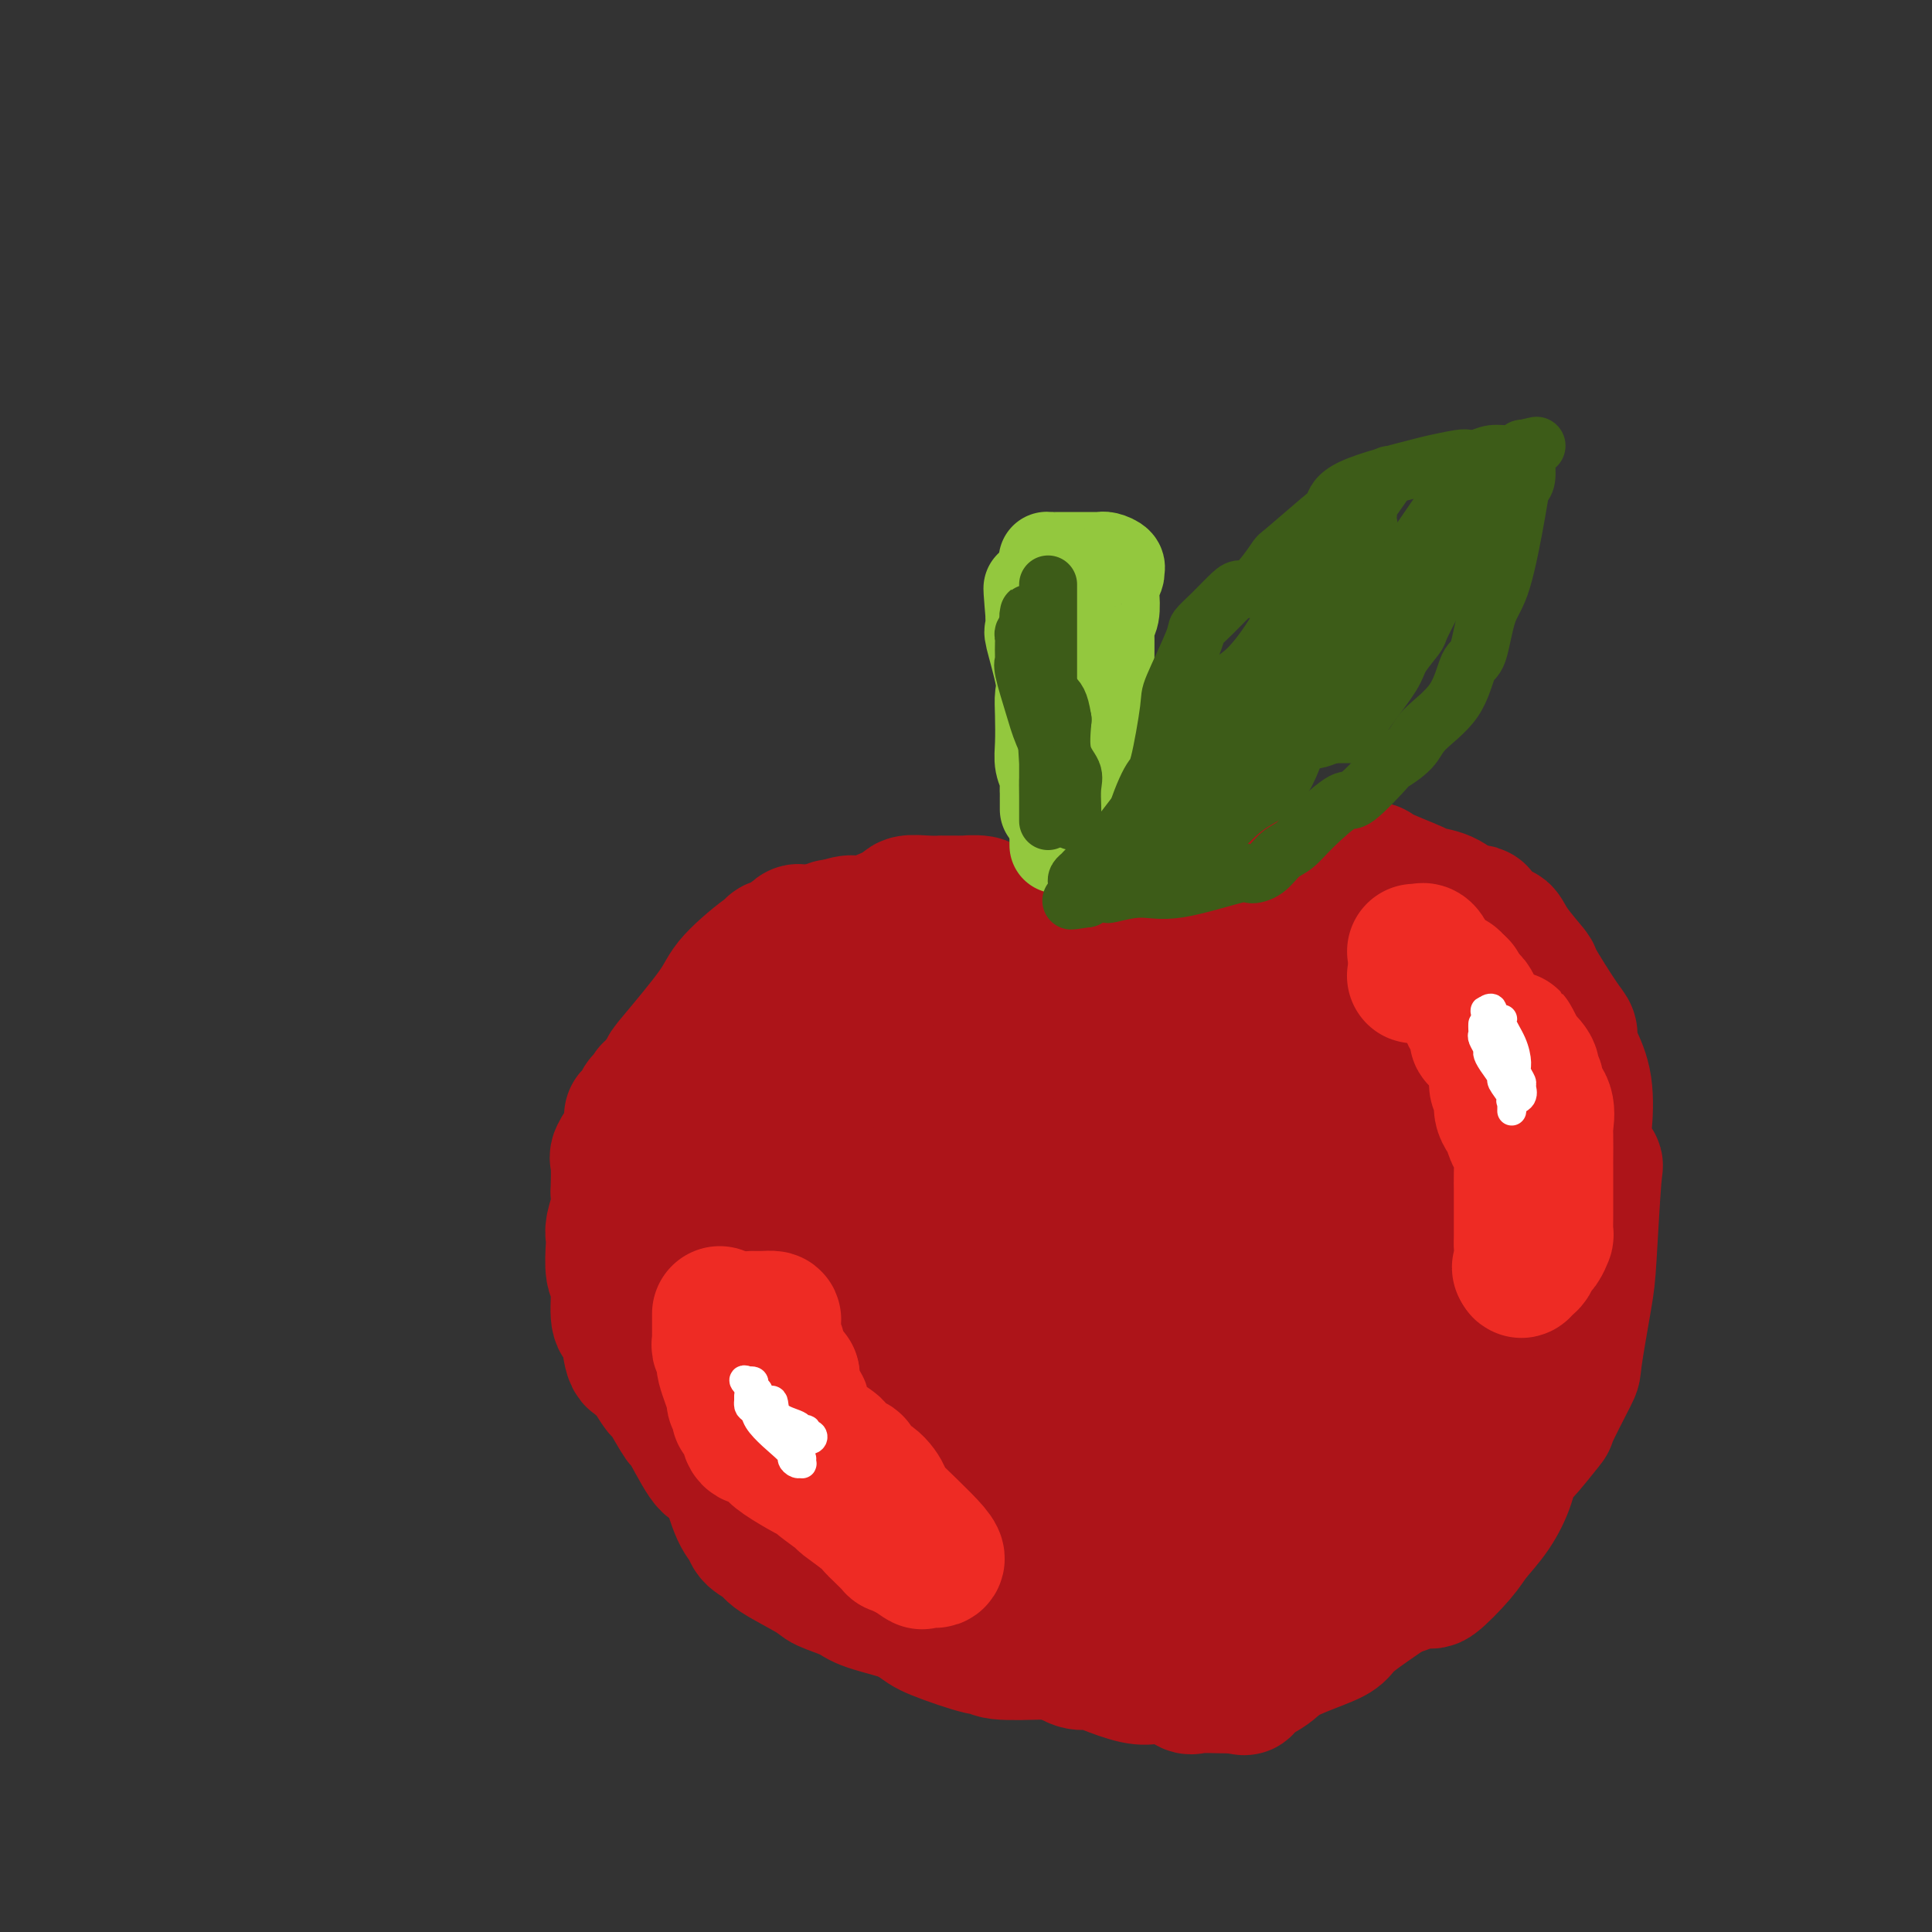 <svg viewBox='0 0 400 400' version='1.1' xmlns='http://www.w3.org/2000/svg' xmlns:xlink='http://www.w3.org/1999/xlink'><rect x="0" y="0" width="400" height="400" fill="#333333" stroke="none"/><g fill='none' stroke='#AD1419' stroke-width='28' stroke-linecap='round' stroke-linejoin='round'><path d='M219,193c1.270,0.006 2.539,0.013 3,0c0.461,-0.013 0.112,-0.045 0,0c-0.112,0.045 0.011,0.167 0,0c-0.011,-0.167 -0.158,-0.623 0,-1c0.158,-0.377 0.620,-0.674 1,-1c0.380,-0.326 0.679,-0.679 1,-1c0.321,-0.321 0.665,-0.610 1,-1c0.335,-0.390 0.662,-0.882 1,-1c0.338,-0.118 0.686,0.140 1,0c0.314,-0.140 0.594,-0.676 1,-1c0.406,-0.324 0.939,-0.436 2,-1c1.061,-0.564 2.649,-1.581 4,-2c1.351,-0.419 2.463,-0.241 5,-1c2.537,-0.759 6.499,-2.456 9,-3c2.501,-0.544 3.542,0.064 5,0c1.458,-0.064 3.333,-0.802 4,-1c0.667,-0.198 0.127,0.143 0,0c-0.127,-0.143 0.161,-0.770 1,-1c0.839,-0.230 2.229,-0.062 3,0c0.771,0.062 0.923,0.017 1,0c0.077,-0.017 0.079,-0.007 1,0c0.921,0.007 2.762,0.009 4,0c1.238,-0.009 1.874,-0.031 3,0c1.126,0.031 2.744,0.114 4,0c1.256,-0.114 2.152,-0.427 3,0c0.848,0.427 1.650,1.592 3,2c1.350,0.408 3.249,0.058 4,0c0.751,-0.058 0.353,0.175 2,1c1.647,0.825 5.338,2.242 7,3c1.662,0.758 1.294,0.858 2,1c0.706,0.142 2.488,0.326 4,1c1.512,0.674 2.756,1.837 4,3'/><path d='M303,189c4.548,1.452 2.919,-0.419 3,0c0.081,0.419 1.874,3.128 3,4c1.126,0.872 1.587,-0.093 2,0c0.413,0.093 0.780,1.242 2,3c1.220,1.758 3.293,4.123 4,5c0.707,0.877 0.048,0.267 1,2c0.952,1.733 3.516,5.811 5,8c1.484,2.189 1.887,2.491 2,3c0.113,0.509 -0.063,1.226 0,2c0.063,0.774 0.364,1.607 1,3c0.636,1.393 1.607,3.347 2,6c0.393,2.653 0.207,6.005 0,8c-0.207,1.995 -0.435,2.633 0,4c0.435,1.367 1.535,3.464 2,4c0.465,0.536 0.297,-0.487 0,3c-0.297,3.487 -0.722,11.486 -1,16c-0.278,4.514 -0.410,5.544 -1,9c-0.590,3.456 -1.639,9.340 -2,12c-0.361,2.660 -0.033,2.097 -1,4c-0.967,1.903 -3.227,6.271 -4,8c-0.773,1.729 -0.057,0.817 -1,2c-0.943,1.183 -3.544,4.459 -5,6c-1.456,1.541 -1.766,1.347 -2,2c-0.234,0.653 -0.393,2.152 -1,4c-0.607,1.848 -1.664,4.045 -3,6c-1.336,1.955 -2.951,3.669 -4,5c-1.049,1.331 -1.533,2.279 -3,4c-1.467,1.721 -3.919,4.214 -5,5c-1.081,0.786 -0.791,-0.134 -2,0c-1.209,0.134 -3.917,1.324 -6,2c-2.083,0.676 -3.542,0.838 -5,1'/><path d='M284,330c-2.182,0.810 -1.138,1.335 -3,2c-1.862,0.665 -6.630,1.469 -9,2c-2.370,0.531 -2.343,0.789 -3,1c-0.657,0.211 -1.999,0.376 -4,1c-2.001,0.624 -4.661,1.708 -6,2c-1.339,0.292 -1.359,-0.209 -3,0c-1.641,0.209 -4.905,1.127 -8,2c-3.095,0.873 -6.020,1.699 -8,2c-1.980,0.301 -3.014,0.076 -5,0c-1.986,-0.076 -4.924,-0.004 -8,0c-3.076,0.004 -6.291,-0.061 -10,0c-3.709,0.061 -7.911,0.249 -10,0c-2.089,-0.249 -2.065,-0.935 -2,-1c0.065,-0.065 0.173,0.492 -2,0c-2.173,-0.492 -6.625,-2.034 -9,-3c-2.375,-0.966 -2.671,-1.357 -5,-3c-2.329,-1.643 -6.691,-4.537 -9,-6c-2.309,-1.463 -2.566,-1.494 -3,-2c-0.434,-0.506 -1.046,-1.485 -3,-3c-1.954,-1.515 -5.252,-3.565 -7,-5c-1.748,-1.435 -1.947,-2.254 -2,-3c-0.053,-0.746 0.041,-1.417 -1,-3c-1.041,-1.583 -3.215,-4.076 -4,-5c-0.785,-0.924 -0.180,-0.279 -1,-2c-0.820,-1.721 -3.064,-5.809 -4,-8c-0.936,-2.191 -0.566,-2.485 -1,-3c-0.434,-0.515 -1.674,-1.251 -3,-4c-1.326,-2.749 -2.737,-7.510 -4,-10c-1.263,-2.490 -2.379,-2.709 -4,-5c-1.621,-2.291 -3.749,-6.655 -5,-9c-1.251,-2.345 -1.626,-2.673 -2,-3'/><path d='M136,264c-4.737,-8.762 -1.081,-3.166 0,-2c1.081,1.166 -0.415,-2.098 -1,-4c-0.585,-1.902 -0.260,-2.440 0,-5c0.260,-2.560 0.456,-7.140 0,-10c-0.456,-2.860 -1.564,-4.000 -2,-5c-0.436,-1.000 -0.199,-1.862 0,-3c0.199,-1.138 0.361,-2.554 0,-3c-0.361,-0.446 -1.243,0.079 0,-2c1.243,-2.079 4.612,-6.761 9,-11c4.388,-4.239 9.796,-8.036 12,-10c2.204,-1.964 1.206,-2.094 2,-3c0.794,-0.906 3.382,-2.586 4,-3c0.618,-0.414 -0.732,0.438 0,-1c0.732,-1.438 3.547,-5.168 5,-7c1.453,-1.832 1.546,-1.768 3,-2c1.454,-0.232 4.271,-0.759 6,-1c1.729,-0.241 2.370,-0.194 3,0c0.630,0.194 1.249,0.535 3,0c1.751,-0.535 4.634,-1.947 6,-3c1.366,-1.053 1.215,-1.746 2,-2c0.785,-0.254 2.508,-0.068 4,0c1.492,0.068 2.754,0.017 3,0c0.246,-0.017 -0.525,-0.002 0,0c0.525,0.002 2.347,-0.011 3,0c0.653,0.011 0.139,0.044 1,0c0.861,-0.044 3.097,-0.167 4,0c0.903,0.167 0.474,0.622 1,1c0.526,0.378 2.007,0.679 3,1c0.993,0.321 1.496,0.660 2,1'/><path d='M209,190c3.195,0.707 0.681,0.974 0,1c-0.681,0.026 0.471,-0.189 1,0c0.529,0.189 0.435,0.783 0,1c-0.435,0.217 -1.210,0.058 -2,0c-0.790,-0.058 -1.593,-0.016 -3,0c-1.407,0.016 -3.417,0.004 -5,0c-1.583,-0.004 -2.740,-0.001 -4,0c-1.260,0.001 -2.624,-0.001 -5,0c-2.376,0.001 -5.765,0.004 -8,0c-2.235,-0.004 -3.316,-0.016 -5,0c-1.684,0.016 -3.969,0.058 -5,0c-1.031,-0.058 -0.806,-0.217 -1,0c-0.194,0.217 -0.808,0.811 -1,1c-0.192,0.189 0.038,-0.026 0,0c-0.038,0.026 -0.342,0.295 -1,1c-0.658,0.705 -1.669,1.848 -2,3c-0.331,1.152 0.019,2.315 0,3c-0.019,0.685 -0.408,0.893 -1,2c-0.592,1.107 -1.388,3.114 -2,4c-0.612,0.886 -1.040,0.650 -1,1c0.040,0.350 0.549,1.287 0,2c-0.549,0.713 -2.157,1.204 -3,2c-0.843,0.796 -0.922,1.898 -1,3'/><path d='M160,214c-2.582,3.674 -2.538,1.860 -3,2c-0.462,0.140 -1.429,2.235 -2,3c-0.571,0.765 -0.745,0.201 -1,0c-0.255,-0.201 -0.590,-0.038 -1,0c-0.410,0.038 -0.894,-0.049 -1,0c-0.106,0.049 0.168,0.234 0,1c-0.168,0.766 -0.777,2.111 -1,3c-0.223,0.889 -0.059,1.321 0,1c0.059,-0.321 0.015,-1.393 0,-2c-0.015,-0.607 -0.001,-0.747 0,-1c0.001,-0.253 -0.012,-0.618 0,-1c0.012,-0.382 0.049,-0.781 0,-1c-0.049,-0.219 -0.182,-0.258 0,-1c0.182,-0.742 0.680,-2.189 1,-3c0.320,-0.811 0.461,-0.988 1,-1c0.539,-0.012 1.474,0.141 2,0c0.526,-0.141 0.642,-0.576 1,-1c0.358,-0.424 0.960,-0.835 1,-1c0.040,-0.165 -0.480,-0.082 -1,0'/><path d='M156,212c0.631,-1.728 -0.290,-0.550 -1,0c-0.710,0.550 -1.207,0.470 -2,1c-0.793,0.530 -1.882,1.670 -2,2c-0.118,0.330 0.733,-0.149 0,0c-0.733,0.149 -3.052,0.925 -5,2c-1.948,1.075 -3.527,2.447 -4,3c-0.473,0.553 0.160,0.285 0,1c-0.160,0.715 -1.115,2.414 -2,3c-0.885,0.586 -1.702,0.061 -2,0c-0.298,-0.061 -0.079,0.343 0,0c0.079,-0.343 0.018,-1.431 0,-2c-0.018,-0.569 0.006,-0.617 2,-3c1.994,-2.383 5.959,-7.101 8,-10c2.041,-2.899 2.158,-3.978 4,-6c1.842,-2.022 5.409,-4.987 7,-6c1.591,-1.013 1.204,-0.073 1,0c-0.204,0.073 -0.226,-0.720 0,-1c0.226,-0.280 0.701,-0.046 1,0c0.299,0.046 0.423,-0.097 1,0c0.577,0.097 1.607,0.432 2,0c0.393,-0.432 0.150,-1.633 0,-2c-0.150,-0.367 -0.207,0.098 0,0c0.207,-0.098 0.677,-0.761 1,-1c0.323,-0.239 0.499,-0.054 1,0c0.501,0.054 1.327,-0.024 2,0c0.673,0.024 1.192,0.150 2,0c0.808,-0.150 1.904,-0.575 3,-1'/><path d='M173,192c4.197,-1.746 4.190,-0.612 4,0c-0.190,0.612 -0.561,0.700 1,0c1.561,-0.700 5.056,-2.189 7,-3c1.944,-0.811 2.339,-0.945 3,-1c0.661,-0.055 1.590,-0.030 3,0c1.410,0.030 3.301,0.064 4,0c0.699,-0.064 0.208,-0.226 0,0c-0.208,0.226 -0.131,0.839 0,1c0.131,0.161 0.316,-0.132 0,0c-0.316,0.132 -1.134,0.688 -2,1c-0.866,0.312 -1.780,0.379 -3,1c-1.220,0.621 -2.747,1.795 -4,2c-1.253,0.205 -2.231,-0.559 -5,0c-2.769,0.559 -7.328,2.441 -10,4c-2.672,1.559 -3.456,2.795 -5,4c-1.544,1.205 -3.848,2.377 -5,3c-1.152,0.623 -1.153,0.695 -1,1c0.153,0.305 0.459,0.841 0,1c-0.459,0.159 -1.683,-0.060 -2,0c-0.317,0.060 0.274,0.398 0,1c-0.274,0.602 -1.413,1.468 -2,2c-0.587,0.532 -0.622,0.729 -1,1c-0.378,0.271 -1.098,0.616 -2,1c-0.902,0.384 -1.984,0.808 -2,1c-0.016,0.192 1.034,0.151 0,1c-1.034,0.849 -4.154,2.588 -6,4c-1.846,1.412 -2.420,2.495 -3,3c-0.580,0.505 -1.166,0.430 -2,1c-0.834,0.570 -1.917,1.785 -3,3'/><path d='M137,224c-5.129,4.090 -0.952,0.815 0,0c0.952,-0.815 -1.322,0.829 -2,2c-0.678,1.171 0.239,1.870 0,2c-0.239,0.130 -1.633,-0.308 -2,0c-0.367,0.308 0.292,1.362 0,2c-0.292,0.638 -1.536,0.861 -2,1c-0.464,0.139 -0.149,0.194 0,1c0.149,0.806 0.131,2.364 0,3c-0.131,0.636 -0.375,0.350 -1,1c-0.625,0.650 -1.631,2.234 -2,3c-0.369,0.766 -0.103,0.712 0,2c0.103,1.288 0.042,3.917 0,5c-0.042,1.083 -0.063,0.619 0,1c0.063,0.381 0.212,1.608 0,3c-0.212,1.392 -0.785,2.949 -1,4c-0.215,1.051 -0.073,1.595 0,2c0.073,0.405 0.075,0.672 0,2c-0.075,1.328 -0.227,3.717 0,5c0.227,1.283 0.834,1.458 1,3c0.166,1.542 -0.107,4.449 0,6c0.107,1.551 0.595,1.744 1,2c0.405,0.256 0.729,0.574 1,2c0.271,1.426 0.490,3.960 1,5c0.510,1.040 1.311,0.585 2,1c0.689,0.415 1.267,1.698 2,3c0.733,1.302 1.621,2.623 2,3c0.379,0.377 0.248,-0.189 1,1c0.752,1.189 2.387,4.133 3,5c0.613,0.867 0.203,-0.344 1,1c0.797,1.344 2.799,5.241 4,7c1.201,1.759 1.600,1.379 2,1'/><path d='M148,303c3.684,5.380 2.893,3.329 3,4c0.107,0.671 1.112,4.065 2,6c0.888,1.935 1.660,2.413 2,3c0.340,0.587 0.248,1.284 1,2c0.752,0.716 2.348,1.452 3,2c0.652,0.548 0.360,0.909 2,2c1.640,1.091 5.213,2.914 7,4c1.787,1.086 1.788,1.437 3,2c1.212,0.563 3.636,1.337 5,2c1.364,0.663 1.670,1.214 4,2c2.330,0.786 6.684,1.807 10,3c3.316,1.193 5.593,2.558 7,3c1.407,0.442 1.942,-0.039 3,0c1.058,0.039 2.637,0.599 4,1c1.363,0.401 2.510,0.642 3,1c0.490,0.358 0.323,0.832 1,1c0.677,0.168 2.200,0.029 3,0c0.800,-0.029 0.878,0.053 1,0c0.122,-0.053 0.287,-0.239 1,0c0.713,0.239 1.973,0.903 3,1c1.027,0.097 1.822,-0.373 3,0c1.178,0.373 2.740,1.589 4,2c1.260,0.411 2.217,0.017 3,0c0.783,-0.017 1.394,0.343 3,1c1.606,0.657 4.209,1.612 6,2c1.791,0.388 2.769,0.209 4,0c1.231,-0.209 2.714,-0.448 4,0c1.286,0.448 2.376,1.584 3,2c0.624,0.416 0.783,0.112 2,0c1.217,-0.112 3.490,-0.032 5,0c1.510,0.032 2.255,0.016 3,0'/><path d='M256,349c3.211,0.454 0.737,0.589 1,0c0.263,-0.589 3.262,-1.901 5,-3c1.738,-1.099 2.215,-1.983 4,-3c1.785,-1.017 4.879,-2.166 7,-3c2.121,-0.834 3.268,-1.351 4,-2c0.732,-0.649 1.047,-1.428 3,-3c1.953,-1.572 5.542,-3.935 7,-5c1.458,-1.065 0.783,-0.830 1,-2c0.217,-1.170 1.327,-3.743 2,-6c0.673,-2.257 0.911,-4.197 1,-6c0.089,-1.803 0.029,-3.468 0,-4c-0.029,-0.532 -0.029,0.068 0,0c0.029,-0.068 0.085,-0.803 0,-1c-0.085,-0.197 -0.311,0.143 0,-1c0.311,-1.143 1.159,-3.769 2,-6c0.841,-2.231 1.677,-4.066 3,-6c1.323,-1.934 3.135,-3.968 4,-5c0.865,-1.032 0.782,-1.062 1,-1c0.218,0.062 0.735,0.215 1,0c0.265,-0.215 0.277,-0.800 0,-1c-0.277,-0.200 -0.844,-0.015 0,-1c0.844,-0.985 3.098,-3.138 4,-4c0.902,-0.862 0.451,-0.431 0,0'/><path d='M306,286c2.013,-2.474 0.546,0.340 0,2c-0.546,1.660 -0.169,2.164 0,2c0.169,-0.164 0.131,-0.998 0,0c-0.131,0.998 -0.355,3.828 -1,5c-0.645,1.172 -1.711,0.685 -2,2c-0.289,1.315 0.198,4.432 -1,9c-1.198,4.568 -4.080,10.586 -5,13c-0.920,2.414 0.123,1.224 0,1c-0.123,-0.224 -1.410,0.516 -2,1c-0.590,0.484 -0.481,0.711 -1,1c-0.519,0.289 -1.666,0.642 -2,1c-0.334,0.358 0.145,0.723 -2,2c-2.145,1.277 -6.914,3.466 -9,5c-2.086,1.534 -1.491,2.412 -2,3c-0.509,0.588 -2.124,0.886 -4,1c-1.876,0.114 -4.015,0.043 -5,0c-0.985,-0.043 -0.817,-0.058 -1,0c-0.183,0.058 -0.719,0.188 -1,0c-0.281,-0.188 -0.308,-0.694 0,-1c0.308,-0.306 0.951,-0.414 2,-2c1.049,-1.586 2.505,-4.652 5,-9c2.495,-4.348 6.030,-9.980 9,-14c2.970,-4.020 5.377,-6.428 9,-12c3.623,-5.572 8.464,-14.306 11,-20c2.536,-5.694 2.768,-8.347 3,-11'/><path d='M307,265c1.132,-2.372 2.461,-2.803 3,-7c0.539,-4.197 0.288,-12.160 1,-16c0.712,-3.840 2.387,-3.557 3,-5c0.613,-1.443 0.164,-4.614 0,-6c-0.164,-1.386 -0.044,-0.989 0,-1c0.044,-0.011 0.010,-0.429 0,-1c-0.010,-0.571 0.003,-1.293 0,-2c-0.003,-0.707 -0.023,-1.398 0,-3c0.023,-1.602 0.090,-4.113 0,-6c-0.090,-1.887 -0.335,-3.148 -1,-4c-0.665,-0.852 -1.749,-1.294 -2,-2c-0.251,-0.706 0.330,-1.678 0,-4c-0.330,-2.322 -1.570,-5.996 -2,-8c-0.430,-2.004 -0.050,-2.338 0,-3c0.050,-0.662 -0.229,-1.651 -1,-2c-0.771,-0.349 -2.033,-0.059 -2,0c0.033,0.059 1.361,-0.114 0,0c-1.361,0.114 -5.410,0.514 -8,2c-2.590,1.486 -3.719,4.056 -5,5c-1.281,0.944 -2.712,0.261 -6,2c-3.288,1.739 -8.433,5.900 -11,9c-2.567,3.100 -2.556,5.140 -3,7c-0.444,1.860 -1.344,3.540 -3,9c-1.656,5.460 -4.069,14.698 -5,19c-0.931,4.302 -0.379,3.666 -1,7c-0.621,3.334 -2.415,10.636 -3,14c-0.585,3.364 0.039,2.788 0,5c-0.039,2.212 -0.741,7.211 -1,10c-0.259,2.789 -0.074,3.368 0,4c0.074,0.632 0.037,1.316 0,2'/><path d='M292,224c-1.703,-1.499 -3.406,-2.998 -4,-4c-0.594,-1.002 -0.079,-1.506 0,-1c0.079,0.506 -0.278,2.024 0,3c0.278,0.976 1.190,1.411 2,3c0.810,1.589 1.517,4.332 2,7c0.483,2.668 0.743,5.261 1,7c0.257,1.739 0.513,2.623 0,11c-0.513,8.377 -1.794,24.247 -3,33c-1.206,8.753 -2.336,10.387 -3,13c-0.664,2.613 -0.860,6.203 -3,10c-2.140,3.797 -6.223,7.802 -8,10c-1.777,2.198 -1.248,2.590 -1,3c0.248,0.410 0.215,0.838 0,1c-0.215,0.162 -0.612,0.058 -1,0c-0.388,-0.058 -0.768,-0.068 -1,0c-0.232,0.068 -0.316,0.215 -1,0c-0.684,-0.215 -1.967,-0.793 -3,-1c-1.033,-0.207 -1.818,-0.042 -3,0c-1.182,0.042 -2.763,-0.040 -4,0c-1.237,0.040 -2.129,0.200 -3,0c-0.871,-0.200 -1.722,-0.761 -3,-1c-1.278,-0.239 -2.984,-0.156 -4,0c-1.016,0.156 -1.341,0.384 -2,0c-0.659,-0.384 -1.651,-1.381 -2,-2c-0.349,-0.619 -0.056,-0.859 0,-1c0.056,-0.141 -0.127,-0.183 0,-2c0.127,-1.817 0.563,-5.408 1,-9'/><path d='M249,304c2.041,-3.596 6.645,-6.585 13,-12c6.355,-5.415 14.463,-13.254 19,-17c4.537,-3.746 5.503,-3.399 7,-4c1.497,-0.601 3.526,-2.151 5,-3c1.474,-0.849 2.395,-0.998 3,-1c0.605,-0.002 0.895,0.144 1,0c0.105,-0.144 0.025,-0.578 0,-1c-0.025,-0.422 0.006,-0.831 0,-1c-0.006,-0.169 -0.049,-0.097 0,-1c0.049,-0.903 0.189,-2.779 0,-3c-0.189,-0.221 -0.707,1.215 -1,2c-0.293,0.785 -0.359,0.919 -2,4c-1.641,3.081 -4.855,9.109 -7,14c-2.145,4.891 -3.221,8.645 -5,12c-1.779,3.355 -4.261,6.310 -8,11c-3.739,4.690 -8.736,11.116 -11,14c-2.264,2.884 -1.794,2.227 -2,2c-0.206,-0.227 -1.086,-0.024 -2,0c-0.914,0.024 -1.862,-0.129 -2,0c-0.138,0.129 0.534,0.542 0,1c-0.534,0.458 -2.275,0.960 -3,1c-0.725,0.040 -0.435,-0.383 -1,0c-0.565,0.383 -1.986,1.571 -3,2c-1.014,0.429 -1.623,0.098 -2,0c-0.377,-0.098 -0.524,0.037 -2,0c-1.476,-0.037 -4.282,-0.247 -6,-1c-1.718,-0.753 -2.347,-2.049 -4,-3c-1.653,-0.951 -4.329,-1.557 -6,-2c-1.671,-0.443 -2.335,-0.721 -3,-1'/><path d='M227,317c-3.218,-1.169 -1.764,-0.593 -2,-1c-0.236,-0.407 -2.164,-1.798 -4,-3c-1.836,-1.202 -3.582,-2.216 -6,-4c-2.418,-1.784 -5.509,-4.339 -7,-6c-1.491,-1.661 -1.384,-2.429 -2,-3c-0.616,-0.571 -1.957,-0.944 -4,-2c-2.043,-1.056 -4.788,-2.796 -6,-4c-1.212,-1.204 -0.891,-1.872 -1,-2c-0.109,-0.128 -0.647,0.284 -1,0c-0.353,-0.284 -0.521,-1.265 -1,-2c-0.479,-0.735 -1.270,-1.225 -2,-2c-0.730,-0.775 -1.400,-1.834 -2,-2c-0.600,-0.166 -1.130,0.562 -2,-1c-0.870,-1.562 -2.080,-5.413 -3,-7c-0.920,-1.587 -1.551,-0.910 -2,-1c-0.449,-0.090 -0.717,-0.946 -1,-2c-0.283,-1.054 -0.581,-2.308 -1,-3c-0.419,-0.692 -0.959,-0.824 -2,-3c-1.041,-2.176 -2.583,-6.395 -3,-8c-0.417,-1.605 0.291,-0.594 0,-1c-0.291,-0.406 -1.583,-2.228 -2,-3c-0.417,-0.772 0.039,-0.493 -1,-3c-1.039,-2.507 -3.575,-7.801 -5,-11c-1.425,-3.199 -1.741,-4.302 -3,-7c-1.259,-2.698 -3.461,-6.991 -5,-9c-1.539,-2.009 -2.414,-1.733 -3,-2c-0.586,-0.267 -0.882,-1.076 -1,-1c-0.118,0.076 -0.059,1.038 0,2'/><path d='M155,226c-0.624,-0.040 -0.185,0.361 0,1c0.185,0.639 0.116,1.517 0,2c-0.116,0.483 -0.278,0.570 0,1c0.278,0.430 0.995,1.203 2,3c1.005,1.797 2.297,4.619 3,8c0.703,3.381 0.817,7.321 1,12c0.183,4.679 0.435,10.098 1,13c0.565,2.902 1.445,3.287 2,5c0.555,1.713 0.786,4.754 1,7c0.214,2.246 0.411,3.695 1,7c0.589,3.305 1.571,8.464 3,12c1.429,3.536 3.303,5.449 4,7c0.697,1.551 0.215,2.741 0,3c-0.215,0.259 -0.162,-0.412 0,0c0.162,0.412 0.434,1.907 1,3c0.566,1.093 1.427,1.784 2,2c0.573,0.216 0.857,-0.044 1,0c0.143,0.044 0.143,0.390 1,1c0.857,0.610 2.570,1.484 4,2c1.430,0.516 2.575,0.674 3,1c0.425,0.326 0.129,0.819 1,1c0.871,0.181 2.911,0.048 4,0c1.089,-0.048 1.229,-0.013 1,0c-0.229,0.013 -0.826,0.003 0,0c0.826,-0.003 3.075,-0.001 4,0c0.925,0.001 0.527,0.000 1,0c0.473,-0.000 1.818,-0.000 3,0c1.182,0.000 2.203,0.000 3,0c0.797,-0.000 1.371,-0.000 2,0c0.629,0.000 1.315,0.000 2,0'/><path d='M206,317c3.759,0.150 2.656,0.026 2,0c-0.656,-0.026 -0.864,0.047 1,0c1.864,-0.047 5.800,-0.213 8,-1c2.200,-0.787 2.665,-2.194 5,-3c2.335,-0.806 6.541,-1.010 9,-2c2.459,-0.990 3.173,-2.766 3,-3c-0.173,-0.234 -1.232,1.076 2,-3c3.232,-4.076 10.757,-13.536 15,-19c4.243,-5.464 5.205,-6.930 6,-8c0.795,-1.070 1.424,-1.744 2,-3c0.576,-1.256 1.100,-3.094 2,-5c0.900,-1.906 2.174,-3.879 3,-6c0.826,-2.121 1.202,-4.388 2,-6c0.798,-1.612 2.018,-2.568 3,-4c0.982,-1.432 1.727,-3.338 2,-4c0.273,-0.662 0.073,-0.079 0,0c-0.073,0.079 -0.020,-0.345 0,-1c0.020,-0.655 0.005,-1.540 -1,-2c-1.005,-0.460 -3.000,-0.496 -4,-1c-1.000,-0.504 -1.003,-1.478 -2,-2c-0.997,-0.522 -2.986,-0.593 -4,-1c-1.014,-0.407 -1.053,-1.149 -3,-2c-1.947,-0.851 -5.804,-1.810 -8,-2c-2.196,-0.190 -2.733,0.389 -3,0c-0.267,-0.389 -0.264,-1.747 -3,0c-2.736,1.747 -8.212,6.598 -12,10c-3.788,3.402 -5.888,5.356 -9,11c-3.112,5.644 -7.236,14.977 -9,21c-1.764,6.023 -1.167,8.737 -2,14c-0.833,5.263 -3.095,13.075 -4,17c-0.905,3.925 -0.452,3.962 0,4'/><path d='M207,316c-0.885,6.314 -0.099,4.598 0,4c0.099,-0.598 -0.489,-0.079 0,0c0.489,0.079 2.057,-0.282 3,0c0.943,0.282 1.263,1.206 7,-3c5.737,-4.206 16.893,-13.543 22,-17c5.107,-3.457 4.167,-1.035 8,-6c3.833,-4.965 12.441,-17.316 17,-24c4.559,-6.684 5.071,-7.700 7,-11c1.929,-3.300 5.275,-8.882 7,-13c1.725,-4.118 1.828,-6.771 2,-9c0.172,-2.229 0.413,-4.032 0,-5c-0.413,-0.968 -1.482,-1.099 -3,-1c-1.518,0.099 -3.487,0.427 -5,0c-1.513,-0.427 -2.570,-1.610 -5,-2c-2.430,-0.390 -6.235,0.014 -8,0c-1.765,-0.014 -1.492,-0.445 -3,0c-1.508,0.445 -4.799,1.765 -8,4c-3.201,2.235 -6.312,5.383 -8,7c-1.688,1.617 -1.955,1.703 -4,7c-2.045,5.297 -5.870,15.804 -8,21c-2.130,5.196 -2.566,5.079 -3,6c-0.434,0.921 -0.868,2.879 -1,5c-0.132,2.121 0.036,4.403 0,6c-0.036,1.597 -0.278,2.508 0,3c0.278,0.492 1.075,0.563 3,0c1.925,-0.563 4.976,-1.762 8,-3c3.024,-1.238 6.020,-2.517 9,-5c2.980,-2.483 5.943,-6.171 9,-9c3.057,-2.829 6.208,-4.800 11,-12c4.792,-7.200 11.226,-19.629 14,-27c2.774,-7.371 1.887,-9.686 1,-12'/><path d='M279,220c0.106,-2.306 -0.128,-2.071 0,-3c0.128,-0.929 0.620,-3.021 0,-4c-0.620,-0.979 -2.350,-0.846 -3,-1c-0.650,-0.154 -0.219,-0.594 -1,-1c-0.781,-0.406 -2.776,-0.777 -4,-1c-1.224,-0.223 -1.679,-0.298 -4,0c-2.321,0.298 -6.507,0.969 -10,1c-3.493,0.031 -6.291,-0.577 -8,0c-1.709,0.577 -2.328,2.341 -5,4c-2.672,1.659 -7.396,3.214 -10,4c-2.604,0.786 -3.087,0.804 -3,1c0.087,0.196 0.745,0.569 0,1c-0.745,0.431 -2.894,0.921 -4,3c-1.106,2.079 -1.170,5.747 -2,8c-0.830,2.253 -2.425,3.092 -3,4c-0.575,0.908 -0.130,1.887 0,3c0.130,1.113 -0.055,2.361 0,3c0.055,0.639 0.350,0.670 0,1c-0.350,0.330 -1.345,0.957 1,1c2.345,0.043 8.031,-0.500 11,-1c2.969,-0.500 3.222,-0.956 7,-4c3.778,-3.044 11.082,-8.674 16,-13c4.918,-4.326 7.451,-7.347 10,-11c2.549,-3.653 5.115,-7.938 8,-13c2.885,-5.062 6.088,-10.901 7,-13c0.912,-2.099 -0.467,-0.460 -1,0c-0.533,0.460 -0.220,-0.261 -2,0c-1.780,0.261 -5.651,1.503 -9,3c-3.349,1.497 -6.174,3.248 -9,5'/><path d='M261,197c-4.349,1.878 -4.720,2.572 -8,5c-3.280,2.428 -9.469,6.588 -12,8c-2.531,1.412 -1.402,0.075 -3,2c-1.598,1.925 -5.921,7.110 -8,10c-2.079,2.890 -1.912,3.484 -3,5c-1.088,1.516 -3.430,3.953 -5,6c-1.570,2.047 -2.369,3.705 -3,5c-0.631,1.295 -1.093,2.227 -2,4c-0.907,1.773 -2.259,4.387 -3,6c-0.741,1.613 -0.871,2.227 -1,3c-0.129,0.773 -0.257,1.706 0,2c0.257,0.294 0.897,-0.052 2,0c1.103,0.052 2.667,0.502 7,-1c4.333,-1.502 11.435,-4.956 15,-7c3.565,-2.044 3.593,-2.678 7,-4c3.407,-1.322 10.194,-3.331 13,-4c2.806,-0.669 1.632,0.001 2,0c0.368,-0.001 2.278,-0.674 3,-1c0.722,-0.326 0.255,-0.306 0,0c-0.255,0.306 -0.297,0.896 0,1c0.297,0.104 0.935,-0.279 0,4c-0.935,4.279 -3.441,13.221 -5,18c-1.559,4.779 -2.170,5.394 -3,7c-0.830,1.606 -1.877,4.202 -3,7c-1.123,2.798 -2.321,5.800 -3,7c-0.679,1.200 -0.840,0.600 -1,0'/><path d='M204,262c-0.471,0.128 -0.942,0.256 -1,0c-0.058,-0.256 0.296,-0.894 0,-1c-0.296,-0.106 -1.241,0.322 -2,-3c-0.759,-3.322 -1.331,-10.395 -2,-14c-0.669,-3.605 -1.433,-3.742 -2,-5c-0.567,-1.258 -0.937,-3.637 -1,-7c-0.063,-3.363 0.180,-7.710 0,-10c-0.180,-2.290 -0.781,-2.524 -1,-3c-0.219,-0.476 -0.054,-1.194 0,-2c0.054,-0.806 -0.004,-1.701 0,-2c0.004,-0.299 0.069,-0.003 0,0c-0.069,0.003 -0.274,-0.286 0,-1c0.274,-0.714 1.025,-1.851 2,-3c0.975,-1.149 2.172,-2.309 3,-3c0.828,-0.691 1.286,-0.914 2,-1c0.714,-0.086 1.683,-0.035 2,0c0.317,0.035 -0.019,0.055 0,0c0.019,-0.055 0.394,-0.186 1,0c0.606,0.186 1.443,0.690 2,1c0.557,0.310 0.834,0.426 1,1c0.166,0.574 0.222,1.606 0,2c-0.222,0.394 -0.723,0.150 -1,0c-0.277,-0.150 -0.332,-0.205 -1,0c-0.668,0.205 -1.949,0.671 -3,1c-1.051,0.329 -1.872,0.523 -3,1c-1.128,0.477 -2.564,1.239 -4,2'/><path d='M196,215c-3.753,0.950 -7.135,1.327 -10,2c-2.865,0.673 -5.212,1.644 -7,2c-1.788,0.356 -3.016,0.098 -4,0c-0.984,-0.098 -1.722,-0.037 -2,0c-0.278,0.037 -0.095,0.048 0,0c0.095,-0.048 0.103,-0.156 0,0c-0.103,0.156 -0.316,0.578 0,1c0.316,0.422 1.161,0.846 2,2c0.839,1.154 1.673,3.040 2,5c0.327,1.960 0.149,3.996 0,5c-0.149,1.004 -0.267,0.977 0,1c0.267,0.023 0.920,0.097 1,0c0.080,-0.097 -0.412,-0.364 1,0c1.412,0.364 4.730,1.360 6,2c1.270,0.640 0.494,0.923 1,1c0.506,0.077 2.293,-0.051 5,0c2.707,0.051 6.333,0.280 8,0c1.667,-0.280 1.375,-1.069 2,-2c0.625,-0.931 2.168,-2.003 3,-3c0.832,-0.997 0.955,-1.919 1,-3c0.045,-1.081 0.012,-2.320 0,-3c-0.012,-0.680 -0.003,-0.801 0,-1c0.003,-0.199 0.001,-0.477 0,-1c-0.001,-0.523 -0.000,-1.292 0,-2c0.000,-0.708 0.000,-1.354 0,-2'/><path d='M205,219c0.821,-1.858 2.374,-0.501 3,0c0.626,0.501 0.326,0.148 1,0c0.674,-0.148 2.321,-0.091 3,0c0.679,0.091 0.389,0.214 0,1c-0.389,0.786 -0.876,2.234 -1,3c-0.124,0.766 0.114,0.850 0,1c-0.114,0.150 -0.582,0.366 -1,2c-0.418,1.634 -0.788,4.684 -1,6c-0.212,1.316 -0.268,0.896 -1,2c-0.732,1.104 -2.140,3.730 -3,6c-0.860,2.270 -1.173,4.184 -2,6c-0.827,1.816 -2.168,3.534 -4,6c-1.832,2.466 -4.154,5.681 -5,7c-0.846,1.319 -0.218,0.743 0,1c0.218,0.257 0.024,1.348 0,3c-0.024,1.652 0.123,3.867 1,5c0.877,1.133 2.484,1.184 3,2c0.516,0.816 -0.059,2.396 0,4c0.059,1.604 0.752,3.233 1,4c0.248,0.767 0.049,0.671 1,1c0.951,0.329 3.050,1.084 5,0c1.950,-1.084 3.752,-4.006 6,-6c2.248,-1.994 4.943,-3.060 8,-6c3.057,-2.940 6.477,-7.753 8,-10c1.523,-2.247 1.149,-1.928 1,-2c-0.149,-0.072 -0.075,-0.536 0,-1'/><path d='M228,254c3.642,-5.211 1.246,-5.739 0,-6c-1.246,-0.261 -1.342,-0.256 -4,-2c-2.658,-1.744 -7.877,-5.237 -11,-7c-3.123,-1.763 -4.151,-1.795 -5,-2c-0.849,-0.205 -1.517,-0.583 -4,0c-2.483,0.583 -6.779,2.129 -9,3c-2.221,0.871 -2.368,1.069 -3,2c-0.632,0.931 -1.749,2.597 -3,4c-1.251,1.403 -2.636,2.543 -3,3c-0.364,0.457 0.292,0.231 0,2c-0.292,1.769 -1.533,5.533 -2,10c-0.467,4.467 -0.160,9.637 0,12c0.160,2.363 0.173,1.919 0,2c-0.173,0.081 -0.532,0.688 0,2c0.532,1.312 1.956,3.328 3,4c1.044,0.672 1.708,-0.000 3,0c1.292,0.000 3.213,0.672 5,0c1.787,-0.672 3.439,-2.689 5,-4c1.561,-1.311 3.031,-1.918 6,-4c2.969,-2.082 7.436,-5.641 10,-8c2.564,-2.359 3.225,-3.518 4,-4c0.775,-0.482 1.666,-0.286 2,-1c0.334,-0.714 0.112,-2.336 0,-3c-0.112,-0.664 -0.114,-0.368 0,-4c0.114,-3.632 0.343,-11.190 0,-16c-0.343,-4.810 -1.258,-6.872 -2,-9c-0.742,-2.128 -1.312,-4.323 -2,-7c-0.688,-2.677 -1.493,-5.836 -2,-7c-0.507,-1.164 -0.716,-0.333 -1,0c-0.284,0.333 -0.642,0.166 -1,0'/><path d='M214,214c-1.370,-3.508 -0.796,-0.778 -1,0c-0.204,0.778 -1.188,-0.397 -2,-1c-0.812,-0.603 -1.454,-0.634 -2,-1c-0.546,-0.366 -0.995,-1.069 -1,-1c-0.005,0.069 0.435,0.908 0,0c-0.435,-0.908 -1.747,-3.564 -2,-5c-0.253,-1.436 0.551,-1.652 1,-2c0.449,-0.348 0.543,-0.827 1,-1c0.457,-0.173 1.276,-0.040 4,0c2.724,0.040 7.352,-0.015 10,0c2.648,0.015 3.315,0.098 4,0c0.685,-0.098 1.388,-0.376 4,0c2.612,0.376 7.134,1.407 10,2c2.866,0.593 4.078,0.748 5,1c0.922,0.252 1.556,0.600 3,2c1.444,1.400 3.699,3.853 5,5c1.301,1.147 1.649,0.987 4,2c2.351,1.013 6.705,3.200 10,4c3.295,0.800 5.533,0.215 7,0c1.467,-0.215 2.165,-0.058 5,0c2.835,0.058 7.807,0.019 10,0c2.193,-0.019 1.606,-0.016 2,0c0.394,0.016 1.769,0.045 3,0c1.231,-0.045 2.318,-0.164 3,0c0.682,0.164 0.959,0.610 1,1c0.041,0.390 -0.154,0.723 0,1c0.154,0.277 0.657,0.498 1,1c0.343,0.502 0.527,1.286 1,2c0.473,0.714 1.237,1.357 2,2'/><path d='M302,226c0.574,1.318 -0.492,1.115 0,2c0.492,0.885 2.542,2.860 4,4c1.458,1.140 2.324,1.446 4,3c1.676,1.554 4.162,4.356 5,6c0.838,1.644 0.028,2.129 0,3c-0.028,0.871 0.726,2.127 1,3c0.274,0.873 0.070,1.362 0,2c-0.070,0.638 -0.005,1.425 0,2c0.005,0.575 -0.051,0.938 0,1c0.051,0.062 0.208,-0.175 0,1c-0.208,1.175 -0.780,3.764 -1,6c-0.220,2.236 -0.087,4.118 0,5c0.087,0.882 0.129,0.763 0,1c-0.129,0.237 -0.427,0.829 -1,1c-0.573,0.171 -1.420,-0.081 -2,0c-0.580,0.081 -0.892,0.494 -1,1c-0.108,0.506 -0.013,1.103 0,1c0.013,-0.103 -0.056,-0.907 -1,0c-0.944,0.907 -2.764,3.524 -4,5c-1.236,1.476 -1.888,1.811 -5,4c-3.112,2.189 -8.685,6.233 -13,8c-4.315,1.767 -7.373,1.259 -10,1c-2.627,-0.259 -4.821,-0.268 -7,0c-2.179,0.268 -4.341,0.812 -7,1c-2.659,0.188 -5.816,0.021 -9,0c-3.184,-0.021 -6.396,0.103 -8,0c-1.604,-0.103 -1.601,-0.434 -3,0c-1.399,0.434 -4.200,1.632 -6,2c-1.800,0.368 -2.600,-0.093 -5,0c-2.400,0.093 -6.400,0.741 -9,1c-2.600,0.259 -3.800,0.130 -5,0'/><path d='M219,290c-10.901,0.685 -3.652,-0.104 -3,0c0.652,0.104 -5.293,1.100 -8,2c-2.707,0.900 -2.175,1.703 -3,2c-0.825,0.297 -3.007,0.089 -4,0c-0.993,-0.089 -0.798,-0.059 -1,0c-0.202,0.059 -0.801,0.148 -2,1c-1.199,0.852 -2.999,2.467 -4,3c-1.001,0.533 -1.204,-0.015 -3,1c-1.796,1.015 -5.186,3.592 -7,5c-1.814,1.408 -2.051,1.645 -2,2c0.051,0.355 0.389,0.827 -2,1c-2.389,0.173 -7.505,0.046 -10,0c-2.495,-0.046 -2.370,-0.012 -3,0c-0.630,0.012 -2.017,0.003 -3,0c-0.983,-0.003 -1.562,-0.000 -2,0c-0.438,0.000 -0.734,-0.003 -1,0c-0.266,0.003 -0.503,0.011 -1,0c-0.497,-0.011 -1.254,-0.041 -2,0c-0.746,0.041 -1.480,0.155 -2,0c-0.520,-0.155 -0.827,-0.577 -1,-1c-0.173,-0.423 -0.211,-0.845 0,-1c0.211,-0.155 0.672,-0.042 1,0c0.328,0.042 0.522,0.012 1,0c0.478,-0.012 1.239,-0.006 2,0'/><path d='M159,305c0.635,0.011 0.223,0.539 0,1c-0.223,0.461 -0.256,0.856 0,1c0.256,0.144 0.800,0.039 1,0c0.200,-0.039 0.057,-0.011 0,0c-0.057,0.011 -0.029,0.006 0,0'/></g>
<g fill='none' stroke='#EE2B24' stroke-width='28' stroke-linecap='round' stroke-linejoin='round'><path d='M293,197c-0.092,-0.014 -0.183,-0.028 0,0c0.183,0.028 0.642,0.097 1,0c0.358,-0.097 0.617,-0.362 1,0c0.383,0.362 0.890,1.350 1,2c0.110,0.650 -0.178,0.961 0,1c0.178,0.039 0.821,-0.195 1,0c0.179,0.195 -0.107,0.820 0,1c0.107,0.180 0.605,-0.085 1,0c0.395,0.085 0.687,0.519 1,1c0.313,0.481 0.648,1.008 1,1c0.352,-0.008 0.721,-0.550 1,0c0.279,0.550 0.467,2.190 1,3c0.533,0.810 1.411,0.788 2,1c0.589,0.212 0.890,0.659 1,1c0.110,0.341 0.030,0.576 0,1c-0.030,0.424 -0.008,1.037 1,2c1.008,0.963 3.002,2.275 4,3c0.998,0.725 0.999,0.862 1,1'/><path d='M311,215c3.108,2.535 1.877,-0.127 2,0c0.123,0.127 1.601,3.043 2,4c0.399,0.957 -0.281,-0.046 0,0c0.281,0.046 1.523,1.142 2,2c0.477,0.858 0.188,1.477 0,2c-0.188,0.523 -0.275,0.949 0,1c0.275,0.051 0.911,-0.275 1,0c0.089,0.275 -0.368,1.149 0,2c0.368,0.851 1.563,1.677 2,3c0.437,1.323 0.117,3.141 0,4c-0.117,0.859 -0.031,0.757 0,2c0.031,1.243 0.008,3.830 0,5c-0.008,1.170 -0.002,0.923 0,1c0.002,0.077 0.000,0.476 0,1c-0.000,0.524 0.001,1.172 0,3c-0.001,1.828 -0.003,4.837 0,6c0.003,1.163 0.012,0.482 0,1c-0.012,0.518 -0.045,2.237 0,3c0.045,0.763 0.167,0.571 0,1c-0.167,0.429 -0.623,1.478 -1,2c-0.377,0.522 -0.676,0.515 -1,1c-0.324,0.485 -0.675,1.460 -1,2c-0.325,0.540 -0.626,0.645 -1,1c-0.374,0.355 -0.821,0.958 -1,1c-0.179,0.042 -0.089,-0.479 0,-1'/><path d='M315,262c-0.773,1.028 -0.207,0.098 0,-1c0.207,-1.098 0.055,-2.362 0,-3c-0.055,-0.638 -0.014,-0.648 0,-2c0.014,-1.352 0.001,-4.045 0,-6c-0.001,-1.955 0.009,-3.172 0,-4c-0.009,-0.828 -0.039,-1.267 0,-3c0.039,-1.733 0.146,-4.760 0,-6c-0.146,-1.240 -0.546,-0.692 -1,-1c-0.454,-0.308 -0.963,-1.472 -1,-2c-0.037,-0.528 0.396,-0.419 0,-1c-0.396,-0.581 -1.622,-1.853 -2,-3c-0.378,-1.147 0.092,-2.170 0,-3c-0.092,-0.830 -0.744,-1.466 -1,-2c-0.256,-0.534 -0.114,-0.966 0,-2c0.114,-1.034 0.202,-2.671 0,-4c-0.202,-1.329 -0.694,-2.349 -1,-3c-0.306,-0.651 -0.425,-0.935 -1,-1c-0.575,-0.065 -1.607,0.087 -2,0c-0.393,-0.087 -0.147,-0.412 0,-1c0.147,-0.588 0.193,-1.439 0,-2c-0.193,-0.561 -0.627,-0.833 -1,-1c-0.373,-0.167 -0.686,-0.231 -1,-1c-0.314,-0.769 -0.627,-2.244 -1,-3c-0.373,-0.756 -0.804,-0.794 -1,-1c-0.196,-0.206 -0.156,-0.581 0,-1c0.156,-0.419 0.426,-0.882 0,-1c-0.426,-0.118 -1.550,0.109 -2,0c-0.450,-0.109 -0.225,-0.555 0,-1'/><path d='M300,203c-1.562,-2.007 -0.968,-0.524 -1,0c-0.032,0.524 -0.689,0.088 -1,0c-0.311,-0.088 -0.276,0.173 -1,0c-0.724,-0.173 -2.208,-0.778 -3,-1c-0.792,-0.222 -0.893,-0.059 -1,0c-0.107,0.059 -0.221,0.016 0,0c0.221,-0.016 0.777,-0.005 1,0c0.223,0.005 0.111,0.002 0,0'/><path d='M149,272c-0.000,0.333 -0.000,0.667 0,1c0.000,0.333 0.000,0.667 0,1c-0.000,0.333 -0.001,0.665 0,1c0.001,0.335 0.005,0.671 0,1c-0.005,0.329 -0.017,0.650 0,1c0.017,0.350 0.065,0.728 0,1c-0.065,0.272 -0.243,0.437 0,1c0.243,0.563 0.906,1.526 1,2c0.094,0.474 -0.382,0.461 0,2c0.382,1.539 1.622,4.629 2,6c0.378,1.371 -0.106,1.023 0,1c0.106,-0.023 0.803,0.280 1,1c0.197,0.720 -0.108,1.856 0,2c0.108,0.144 0.627,-0.705 1,0c0.373,0.705 0.600,2.964 1,4c0.400,1.036 0.971,0.848 2,1c1.029,0.152 2.514,0.643 3,1c0.486,0.357 -0.028,0.580 0,1c0.028,0.420 0.597,1.038 2,2c1.403,0.962 3.640,2.269 5,3c1.360,0.731 1.842,0.885 2,1c0.158,0.115 -0.006,0.192 1,1c1.006,0.808 3.184,2.347 4,3c0.816,0.653 0.269,0.421 1,1c0.731,0.579 2.740,1.968 4,3c1.260,1.032 1.770,1.706 2,2c0.230,0.294 0.180,0.209 1,1c0.820,0.791 2.508,2.460 3,3c0.492,0.540 -0.214,-0.047 0,0c0.214,0.047 1.347,0.728 2,1c0.653,0.272 0.827,0.136 1,0'/><path d='M188,321c5.283,3.955 1.991,1.844 1,1c-0.991,-0.844 0.318,-0.421 1,0c0.682,0.421 0.738,0.840 1,1c0.262,0.160 0.730,0.059 1,0c0.270,-0.059 0.341,-0.078 1,0c0.659,0.078 1.907,0.254 0,-2c-1.907,-2.254 -6.970,-6.938 -9,-9c-2.030,-2.062 -1.028,-1.503 -1,-2c0.028,-0.497 -0.918,-2.049 -2,-3c-1.082,-0.951 -2.300,-1.302 -3,-2c-0.700,-0.698 -0.883,-1.745 -1,-2c-0.117,-0.255 -0.168,0.281 -1,0c-0.832,-0.281 -2.446,-1.378 -3,-2c-0.554,-0.622 -0.050,-0.770 0,-1c0.050,-0.230 -0.355,-0.543 -1,-1c-0.645,-0.457 -1.530,-1.058 -2,-1c-0.470,0.058 -0.526,0.774 -1,0c-0.474,-0.774 -1.367,-3.037 -2,-4c-0.633,-0.963 -1.007,-0.624 -1,-1c0.007,-0.376 0.394,-1.467 0,-2c-0.394,-0.533 -1.570,-0.507 -2,-1c-0.430,-0.493 -0.115,-1.503 0,-2c0.115,-0.497 0.031,-0.480 0,-1c-0.031,-0.520 -0.009,-1.577 0,-2c0.009,-0.423 0.004,-0.211 0,0'/><path d='M164,285c-1.322,-2.203 -1.626,-1.210 -2,-1c-0.374,0.210 -0.818,-0.364 -1,-1c-0.182,-0.636 -0.101,-1.334 0,-2c0.101,-0.666 0.223,-1.301 0,-2c-0.223,-0.699 -0.792,-1.462 -1,-2c-0.208,-0.538 -0.054,-0.852 0,-1c0.054,-0.148 0.009,-0.131 0,0c-0.009,0.131 0.018,0.375 0,0c-0.018,-0.375 -0.082,-1.368 0,-2c0.082,-0.632 0.311,-0.901 0,-1c-0.311,-0.099 -1.161,-0.027 -2,0c-0.839,0.027 -1.668,0.008 -2,0c-0.332,-0.008 -0.166,-0.004 0,0'/></g>
<g fill='none' stroke='#FFFFFF' stroke-width='6' stroke-linecap='round' stroke-linejoin='round'><path d='M155,289c-0.003,0.449 -0.006,0.897 0,1c0.006,0.103 0.021,-0.141 0,0c-0.021,0.141 -0.079,0.665 0,1c0.079,0.335 0.293,0.480 1,1c0.707,0.520 1.905,1.415 3,2c1.095,0.585 2.088,0.860 3,1c0.912,0.140 1.745,0.146 2,0c0.255,-0.146 -0.068,-0.444 0,0c0.068,0.444 0.527,1.632 1,2c0.473,0.368 0.960,-0.082 1,0c0.040,0.082 -0.366,0.698 0,1c0.366,0.302 1.506,0.292 2,0c0.494,-0.292 0.343,-0.865 0,-1c-0.343,-0.135 -0.877,0.170 -1,0c-0.123,-0.170 0.165,-0.814 0,-1c-0.165,-0.186 -0.783,0.085 -1,0c-0.217,-0.085 -0.033,-0.528 -1,-1c-0.967,-0.472 -3.085,-0.973 -4,-2c-0.915,-1.027 -0.626,-2.579 -1,-3c-0.374,-0.421 -1.409,0.289 -2,0c-0.591,-0.289 -0.736,-1.578 -1,-2c-0.264,-0.422 -0.647,0.022 -1,0c-0.353,-0.022 -0.677,-0.511 -1,-1'/><path d='M155,287c-1.995,-1.932 -0.482,-1.261 0,-1c0.482,0.261 -0.068,0.111 0,0c0.068,-0.111 0.754,-0.183 1,0c0.246,0.183 0.054,0.621 0,1c-0.054,0.379 0.032,0.700 0,1c-0.032,0.300 -0.183,0.581 0,1c0.183,0.419 0.700,0.977 1,1c0.300,0.023 0.385,-0.487 0,0c-0.385,0.487 -1.238,1.973 0,4c1.238,2.027 4.566,4.597 6,6c1.434,1.403 0.973,1.640 1,2c0.027,0.360 0.543,0.842 1,1c0.457,0.158 0.854,-0.009 1,0c0.146,0.009 0.039,0.195 0,0c-0.039,-0.195 -0.011,-0.770 0,-1c0.011,-0.230 0.006,-0.115 0,0'/><path d='M307,212c-0.008,0.325 -0.017,0.650 0,1c0.017,0.350 0.059,0.725 0,1c-0.059,0.275 -0.218,0.449 0,1c0.218,0.551 0.813,1.479 1,2c0.187,0.521 -0.033,0.633 0,1c0.033,0.367 0.320,0.987 1,2c0.680,1.013 1.751,2.417 2,3c0.249,0.583 -0.326,0.344 0,1c0.326,0.656 1.552,2.207 2,3c0.448,0.793 0.118,0.830 0,1c-0.118,0.170 -0.024,0.475 0,1c0.024,0.525 -0.022,1.272 0,1c0.022,-0.272 0.112,-1.564 0,-2c-0.112,-0.436 -0.426,-0.018 0,0c0.426,0.018 1.593,-0.364 2,-1c0.407,-0.636 0.055,-1.527 0,-2c-0.055,-0.473 0.187,-0.529 0,-1c-0.187,-0.471 -0.805,-1.356 -1,-2c-0.195,-0.644 0.031,-1.046 0,-2c-0.031,-0.954 -0.319,-2.459 -1,-4c-0.681,-1.541 -1.755,-3.118 -2,-4c-0.245,-0.882 0.341,-1.071 0,-1c-0.341,0.071 -1.607,0.400 -2,0c-0.393,-0.400 0.086,-1.531 0,-2c-0.086,-0.469 -0.739,-0.277 -1,0c-0.261,0.277 -0.131,0.638 0,1'/><path d='M308,210c-1.083,-1.926 -0.290,0.258 0,1c0.290,0.742 0.077,0.043 0,0c-0.077,-0.043 -0.019,0.570 0,1c0.019,0.430 -0.001,0.678 0,1c0.001,0.322 0.023,0.718 0,1c-0.023,0.282 -0.091,0.451 0,1c0.091,0.549 0.340,1.478 1,2c0.660,0.522 1.732,0.637 2,1c0.268,0.363 -0.268,0.974 0,2c0.268,1.026 1.341,2.469 2,3c0.659,0.531 0.902,0.152 1,0c0.098,-0.152 0.049,-0.076 0,0'/></g>
<g fill='none' stroke='#93C83E' stroke-width='20' stroke-linecap='round' stroke-linejoin='round'><path d='M219,175c0.001,-0.725 0.002,-1.450 0,-2c-0.002,-0.550 -0.008,-0.925 0,-1c0.008,-0.075 0.030,0.149 0,-1c-0.030,-1.149 -0.113,-3.672 0,-4c0.113,-0.328 0.422,1.539 0,0c-0.422,-1.539 -1.576,-6.485 -2,-9c-0.424,-2.515 -0.117,-2.600 0,-3c0.117,-0.400 0.045,-1.116 0,-4c-0.045,-2.884 -0.064,-7.935 0,-10c0.064,-2.065 0.210,-1.144 0,-1c-0.210,0.144 -0.774,-0.488 -1,-1c-0.226,-0.512 -0.112,-0.904 0,-1c0.112,-0.096 0.222,0.105 0,-1c-0.222,-1.105 -0.778,-3.516 -1,-5c-0.222,-1.484 -0.112,-2.041 0,-3c0.112,-0.959 0.226,-2.319 0,-3c-0.226,-0.681 -0.792,-0.683 -1,-1c-0.208,-0.317 -0.060,-0.948 0,-1c0.060,-0.052 0.030,0.474 0,1'/><path d='M214,125c-0.771,-7.234 -0.199,-0.318 0,2c0.199,2.318 0.025,0.037 0,0c-0.025,-0.037 0.098,2.168 0,3c-0.098,0.832 -0.418,0.291 0,2c0.418,1.709 1.575,5.668 2,8c0.425,2.332 0.118,3.037 0,4c-0.118,0.963 -0.046,2.184 0,4c0.046,1.816 0.065,4.226 0,6c-0.065,1.774 -0.214,2.910 0,4c0.214,1.090 0.789,2.133 1,3c0.211,0.867 0.056,1.559 0,2c-0.056,0.441 -0.015,0.632 0,1c0.015,0.368 0.004,0.914 0,1c-0.004,0.086 -0.001,-0.288 0,1c0.001,1.288 0.000,4.237 0,-4c-0.000,-8.237 -0.000,-27.662 0,-35c0.000,-7.338 0.000,-2.591 0,-1c-0.000,1.591 -0.000,0.026 0,-1c0.000,-1.026 0.000,-1.513 0,-2'/><path d='M217,123c0.004,-6.359 0.015,-1.757 0,-1c-0.015,0.757 -0.057,-2.333 0,-4c0.057,-1.667 0.213,-1.912 0,-2c-0.213,-0.088 -0.796,-0.021 1,0c1.796,0.021 5.970,-0.005 8,0c2.030,0.005 1.917,0.039 2,0c0.083,-0.039 0.363,-0.152 1,0c0.637,0.152 1.631,0.569 2,1c0.369,0.431 0.113,0.876 0,1c-0.113,0.124 -0.082,-0.073 0,0c0.082,0.073 0.214,0.415 0,1c-0.214,0.585 -0.775,1.412 -1,2c-0.225,0.588 -0.113,0.937 0,2c0.113,1.063 0.227,2.841 0,4c-0.227,1.159 -0.794,1.699 -1,2c-0.206,0.301 -0.053,0.362 0,2c0.053,1.638 0.004,4.851 0,7c-0.004,2.149 0.037,3.232 0,4c-0.037,0.768 -0.154,1.219 0,3c0.154,1.781 0.577,4.890 1,8'/><path d='M230,153c0.067,6.329 0.736,4.651 1,5c0.264,0.349 0.123,2.725 0,4c-0.123,1.275 -0.229,1.449 0,2c0.229,0.551 0.793,1.479 1,1c0.207,-0.479 0.056,-2.367 0,-3c-0.056,-0.633 -0.018,-0.013 0,0c0.018,0.013 0.014,-0.583 0,-1c-0.014,-0.417 -0.039,-0.657 0,-1c0.039,-0.343 0.142,-0.791 0,-1c-0.142,-0.209 -0.531,-0.181 -1,-2c-0.469,-1.819 -1.019,-5.487 -1,-7c0.019,-1.513 0.608,-0.871 0,-3c-0.608,-2.129 -2.412,-7.027 -3,-9c-0.588,-1.973 0.039,-1.020 0,-1c-0.039,0.020 -0.743,-0.892 -1,-1c-0.257,-0.108 -0.066,0.587 0,1c0.066,0.413 0.007,0.544 0,1c-0.007,0.456 0.037,1.238 0,2c-0.037,0.762 -0.154,1.503 0,2c0.154,0.497 0.580,0.749 1,3c0.420,2.251 0.834,6.500 1,9c0.166,2.500 0.083,3.250 0,4'/><path d='M228,158c0.414,3.317 0.949,1.611 1,2c0.051,0.389 -0.383,2.874 0,4c0.383,1.126 1.583,0.893 2,1c0.417,0.107 0.051,0.553 0,1c-0.051,0.447 0.212,0.894 0,1c-0.212,0.106 -0.898,-0.130 -1,0c-0.102,0.130 0.379,0.627 0,1c-0.379,0.373 -1.618,0.620 -2,1c-0.382,0.380 0.095,0.891 0,1c-0.095,0.109 -0.761,-0.183 -1,0c-0.239,0.183 -0.050,0.841 0,1c0.050,0.159 -0.039,-0.182 0,0c0.039,0.182 0.207,0.886 0,1c-0.207,0.114 -0.787,-0.361 -1,0c-0.213,0.361 -0.057,1.559 0,2c0.057,0.441 0.016,0.126 0,0c-0.016,-0.126 -0.008,-0.063 0,0'/></g>
<g fill='none' stroke='#3D5C18' stroke-width='12' stroke-linecap='round' stroke-linejoin='round'><path d='M217,121c-0.000,0.825 -0.000,1.650 0,2c0.000,0.350 0.000,0.226 0,1c-0.000,0.774 -0.000,2.444 0,3c0.000,0.556 0.000,-0.004 0,0c-0.000,0.004 -0.000,0.573 0,1c0.000,0.427 0.000,0.714 0,1c-0.000,0.286 -0.000,0.571 0,1c0.000,0.429 0.000,1.002 0,4c-0.000,2.998 -0.000,8.422 0,11c0.000,2.578 0.000,2.312 0,5c-0.000,2.688 -0.000,8.332 0,11c0.000,2.668 0.000,2.360 0,3c-0.000,0.640 -0.000,2.229 0,3c0.000,0.771 0.000,0.725 0,1c-0.000,0.275 -0.000,0.870 0,1c0.000,0.130 0.000,-0.207 0,0c-0.000,0.207 -0.000,0.958 0,1c0.000,0.042 0.001,-0.625 0,-1c-0.001,-0.375 -0.003,-0.457 0,-1c0.003,-0.543 0.011,-1.548 0,-3c-0.011,-1.452 -0.042,-3.350 0,-4c0.042,-0.650 0.155,-0.050 0,-3c-0.155,-2.950 -0.580,-9.448 -1,-13c-0.420,-3.552 -0.834,-4.158 -1,-5c-0.166,-0.842 -0.083,-1.921 0,-3'/><path d='M215,137c-0.779,-6.181 -1.725,-5.133 -2,-5c-0.275,0.133 0.122,-0.647 0,-1c-0.122,-0.353 -0.764,-0.277 -1,0c-0.236,0.277 -0.065,0.755 0,1c0.065,0.245 0.024,0.255 0,1c-0.024,0.745 -0.029,2.224 0,3c0.029,0.776 0.094,0.851 0,1c-0.094,0.149 -0.347,0.374 0,2c0.347,1.626 1.293,4.655 2,7c0.707,2.345 1.174,4.008 2,6c0.826,1.992 2.011,4.314 3,6c0.989,1.686 1.782,2.736 2,4c0.218,1.264 -0.137,2.741 0,4c0.137,1.259 0.768,2.300 1,3c0.232,0.700 0.064,1.058 0,1c-0.064,-0.058 -0.025,-0.533 0,-1c0.025,-0.467 0.034,-0.926 0,-2c-0.034,-1.074 -0.112,-2.762 0,-4c0.112,-1.238 0.415,-2.026 0,-3c-0.415,-0.974 -1.547,-2.136 -2,-4c-0.453,-1.864 -0.226,-4.432 0,-7'/><path d='M220,149c-0.632,-4.030 -1.213,-4.107 -2,-5c-0.787,-0.893 -1.779,-2.604 -2,-4c-0.221,-1.396 0.329,-2.478 0,-3c-0.329,-0.522 -1.538,-0.483 -2,-1c-0.462,-0.517 -0.176,-1.589 0,-3c0.176,-1.411 0.243,-3.160 0,-4c-0.243,-0.840 -0.797,-0.772 -1,-1c-0.203,-0.228 -0.054,-0.753 0,-1c0.054,-0.247 0.015,-0.217 0,0c-0.015,0.217 -0.004,0.622 0,1c0.004,0.378 0.001,0.728 0,1c-0.001,0.272 -0.000,0.465 0,1c0.000,0.535 0.000,1.413 0,2c-0.000,0.587 -0.000,0.882 0,1c0.000,0.118 0.000,0.059 0,0'/><path d='M234,180c0.003,-0.363 0.005,-0.726 0,-1c-0.005,-0.274 -0.018,-0.459 0,-1c0.018,-0.541 0.067,-1.438 0,-2c-0.067,-0.562 -0.251,-0.789 0,-1c0.251,-0.211 0.936,-0.407 1,-1c0.064,-0.593 -0.495,-1.584 0,-4c0.495,-2.416 2.042,-6.258 3,-8c0.958,-1.742 1.326,-1.383 2,-4c0.674,-2.617 1.652,-8.212 2,-11c0.348,-2.788 0.065,-2.771 1,-5c0.935,-2.229 3.090,-6.703 4,-9c0.910,-2.297 0.577,-2.418 1,-3c0.423,-0.582 1.603,-1.624 3,-3c1.397,-1.376 3.013,-3.085 4,-4c0.987,-0.915 1.346,-1.036 2,-1c0.654,0.036 1.604,0.229 3,-1c1.396,-1.229 3.238,-3.882 4,-5c0.762,-1.118 0.443,-0.703 2,-2c1.557,-1.297 4.991,-4.308 7,-6c2.009,-1.692 2.594,-2.065 3,-3c0.406,-0.935 0.633,-2.433 4,-4c3.367,-1.567 9.874,-3.203 13,-4c3.126,-0.797 2.870,-0.753 4,-1c1.130,-0.247 3.647,-0.783 5,-1c1.353,-0.217 1.543,-0.114 2,0c0.457,0.114 1.180,0.241 2,0c0.820,-0.241 1.735,-0.848 3,-1c1.265,-0.152 2.879,0.151 4,0c1.121,-0.151 1.749,-0.758 2,-1c0.251,-0.242 0.126,-0.121 0,0'/><path d='M315,93c5.640,-1.298 2.240,-0.542 1,0c-1.240,0.542 -0.320,0.869 0,1c0.320,0.131 0.038,0.065 0,1c-0.038,0.935 0.166,2.871 0,4c-0.166,1.129 -0.702,1.452 -1,2c-0.298,0.548 -0.359,1.322 -1,5c-0.641,3.678 -1.862,10.261 -3,14c-1.138,3.739 -2.192,4.636 -3,7c-0.808,2.364 -1.369,6.197 -2,8c-0.631,1.803 -1.334,1.577 -2,3c-0.666,1.423 -1.297,4.494 -3,7c-1.703,2.506 -4.477,4.445 -6,6c-1.523,1.555 -1.794,2.724 -3,4c-1.206,1.276 -3.348,2.658 -4,3c-0.652,0.342 0.184,-0.357 -1,1c-1.184,1.357 -4.389,4.771 -6,6c-1.611,1.229 -1.627,0.273 -3,1c-1.373,0.727 -4.102,3.138 -6,5c-1.898,1.862 -2.965,3.175 -4,4c-1.035,0.825 -2.039,1.161 -3,2c-0.961,0.839 -1.878,2.182 -3,3c-1.122,0.818 -2.448,1.113 -3,1c-0.552,-0.113 -0.328,-0.633 -3,0c-2.672,0.633 -8.239,2.418 -12,3c-3.761,0.582 -5.715,-0.041 -8,0c-2.285,0.041 -4.902,0.746 -6,1c-1.098,0.254 -0.676,0.058 -1,0c-0.324,-0.058 -1.395,0.023 -2,0c-0.605,-0.023 -0.744,-0.149 -1,0c-0.256,0.149 -0.628,0.575 -1,1'/><path d='M225,186c-5.890,0.915 -2.114,0.204 -1,0c1.114,-0.204 -0.434,0.100 -1,0c-0.566,-0.100 -0.148,-0.604 0,-1c0.148,-0.396 0.028,-0.683 0,-1c-0.028,-0.317 0.037,-0.664 0,-1c-0.037,-0.336 -0.178,-0.663 0,-1c0.178,-0.337 0.673,-0.686 1,-1c0.327,-0.314 0.486,-0.594 1,-1c0.514,-0.406 1.383,-0.937 2,-1c0.617,-0.063 0.980,0.343 1,0c0.020,-0.343 -0.305,-1.436 0,-2c0.305,-0.564 1.238,-0.599 2,-1c0.762,-0.401 1.352,-1.168 1,-1c-0.352,0.168 -1.648,1.270 0,-1c1.648,-2.270 6.238,-7.913 8,-11c1.762,-3.087 0.697,-3.618 2,-5c1.303,-1.382 4.976,-3.616 7,-6c2.024,-2.384 2.400,-4.919 3,-6c0.600,-1.081 1.425,-0.708 2,-1c0.575,-0.292 0.899,-1.251 1,-2c0.101,-0.749 -0.021,-1.290 1,-2c1.021,-0.710 3.184,-1.588 7,-7c3.816,-5.412 9.285,-15.356 12,-20c2.715,-4.644 2.676,-3.987 4,-5c1.324,-1.013 4.010,-3.696 5,-5c0.990,-1.304 0.283,-1.230 0,-1c-0.283,0.230 -0.141,0.615 0,1'/><path d='M283,104c9.122,-11.714 2.429,-2.499 0,1c-2.429,3.499 -0.592,1.282 0,1c0.592,-0.282 -0.059,1.372 0,2c0.059,0.628 0.830,0.232 0,2c-0.830,1.768 -3.259,5.702 -5,8c-1.741,2.298 -2.793,2.960 -5,6c-2.207,3.040 -5.568,8.458 -8,12c-2.432,3.542 -3.934,5.206 -5,7c-1.066,1.794 -1.695,3.717 -3,6c-1.305,2.283 -3.284,4.928 -4,7c-0.716,2.072 -0.167,3.573 0,4c0.167,0.427 -0.046,-0.219 -2,3c-1.954,3.219 -5.649,10.303 -7,13c-1.351,2.697 -0.360,1.008 0,1c0.360,-0.008 0.088,1.664 0,2c-0.088,0.336 0.008,-0.663 0,-2c-0.008,-1.337 -0.121,-3.010 3,-9c3.121,-5.990 9.477,-16.296 14,-23c4.523,-6.704 7.212,-9.807 10,-13c2.788,-3.193 5.674,-6.475 7,-8c1.326,-1.525 1.093,-1.293 1,-1c-0.093,0.293 -0.047,0.646 0,1'/><path d='M279,124c2.812,-3.230 0.843,-0.806 0,1c-0.843,1.806 -0.562,2.994 -1,4c-0.438,1.006 -1.597,1.829 -2,2c-0.403,0.171 -0.049,-0.312 -1,3c-0.951,3.312 -3.207,10.417 -5,16c-1.793,5.583 -3.125,9.642 -5,12c-1.875,2.358 -4.295,3.014 -7,5c-2.705,1.986 -5.695,5.302 -7,7c-1.305,1.698 -0.926,1.778 -1,2c-0.074,0.222 -0.602,0.585 -1,1c-0.398,0.415 -0.667,0.881 -1,1c-0.333,0.119 -0.731,-0.109 -1,0c-0.269,0.109 -0.411,0.556 1,-2c1.411,-2.556 4.374,-8.115 9,-14c4.626,-5.885 10.914,-12.095 14,-16c3.086,-3.905 2.970,-5.504 5,-8c2.030,-2.496 6.204,-5.888 8,-7c1.796,-1.112 1.212,0.057 1,0c-0.212,-0.057 -0.053,-1.339 0,-2c0.053,-0.661 0.000,-0.702 0,-1c-0.000,-0.298 0.051,-0.853 0,-1c-0.051,-0.147 -0.206,0.114 0,0c0.206,-0.114 0.773,-0.604 1,-1c0.227,-0.396 0.113,-0.698 0,-1'/><path d='M286,125c4.741,-6.801 -1.907,2.195 0,-1c1.907,-3.195 12.367,-18.583 17,-25c4.633,-6.417 3.437,-3.864 3,-3c-0.437,0.864 -0.115,0.038 0,0c0.115,-0.038 0.024,0.712 0,1c-0.024,0.288 0.018,0.115 0,1c-0.018,0.885 -0.095,2.828 0,4c0.095,1.172 0.363,1.572 0,2c-0.363,0.428 -1.359,0.885 -2,2c-0.641,1.115 -0.929,2.888 -1,4c-0.071,1.112 0.076,1.565 -1,4c-1.076,2.435 -3.373,6.854 -5,10c-1.627,3.146 -2.583,5.021 -3,6c-0.417,0.979 -0.295,1.062 -1,2c-0.705,0.938 -2.239,2.733 -3,4c-0.761,1.267 -0.750,2.008 -2,4c-1.250,1.992 -3.761,5.235 -5,7c-1.239,1.765 -1.208,2.052 -3,3c-1.792,0.948 -5.408,2.559 -7,3c-1.592,0.441 -1.159,-0.286 -2,0c-0.841,0.286 -2.957,1.587 -4,2c-1.043,0.413 -1.015,-0.061 -1,0c0.015,0.061 0.015,0.657 0,1c-0.015,0.343 -0.045,0.432 0,0c0.045,-0.432 0.166,-1.386 1,-2c0.834,-0.614 2.381,-0.890 3,-1c0.619,-0.110 0.309,-0.055 0,0'/><path d='M270,153c0.663,-0.249 0.819,0.130 1,0c0.181,-0.130 0.387,-0.768 1,-1c0.613,-0.232 1.632,-0.057 3,0c1.368,0.057 3.086,-0.003 4,0c0.914,0.003 1.024,0.070 1,0c-0.024,-0.070 -0.182,-0.278 0,-1c0.182,-0.722 0.704,-1.957 1,-3c0.296,-1.043 0.368,-1.895 3,-7c2.632,-5.105 7.826,-14.465 10,-19c2.174,-4.535 1.329,-4.245 1,-4c-0.329,0.245 -0.141,0.447 0,0c0.141,-0.447 0.234,-1.542 0,-2c-0.234,-0.458 -0.795,-0.280 -1,0c-0.205,0.280 -0.054,0.661 0,1c0.054,0.339 0.011,0.636 0,1c-0.011,0.364 0.011,0.795 0,1c-0.011,0.205 -0.055,0.185 0,1c0.055,0.815 0.211,2.466 0,3c-0.211,0.534 -0.788,-0.049 -1,0c-0.212,0.049 -0.061,0.728 0,1c0.061,0.272 0.030,0.136 0,0'/><path d='M258,156c0.000,-0.417 0.000,-0.833 0,-1c0.000,-0.167 0.000,-0.083 0,0'/><path d='M261,153c0.000,0.000 0.100,0.100 0.1,0.1'/></g>
</svg>